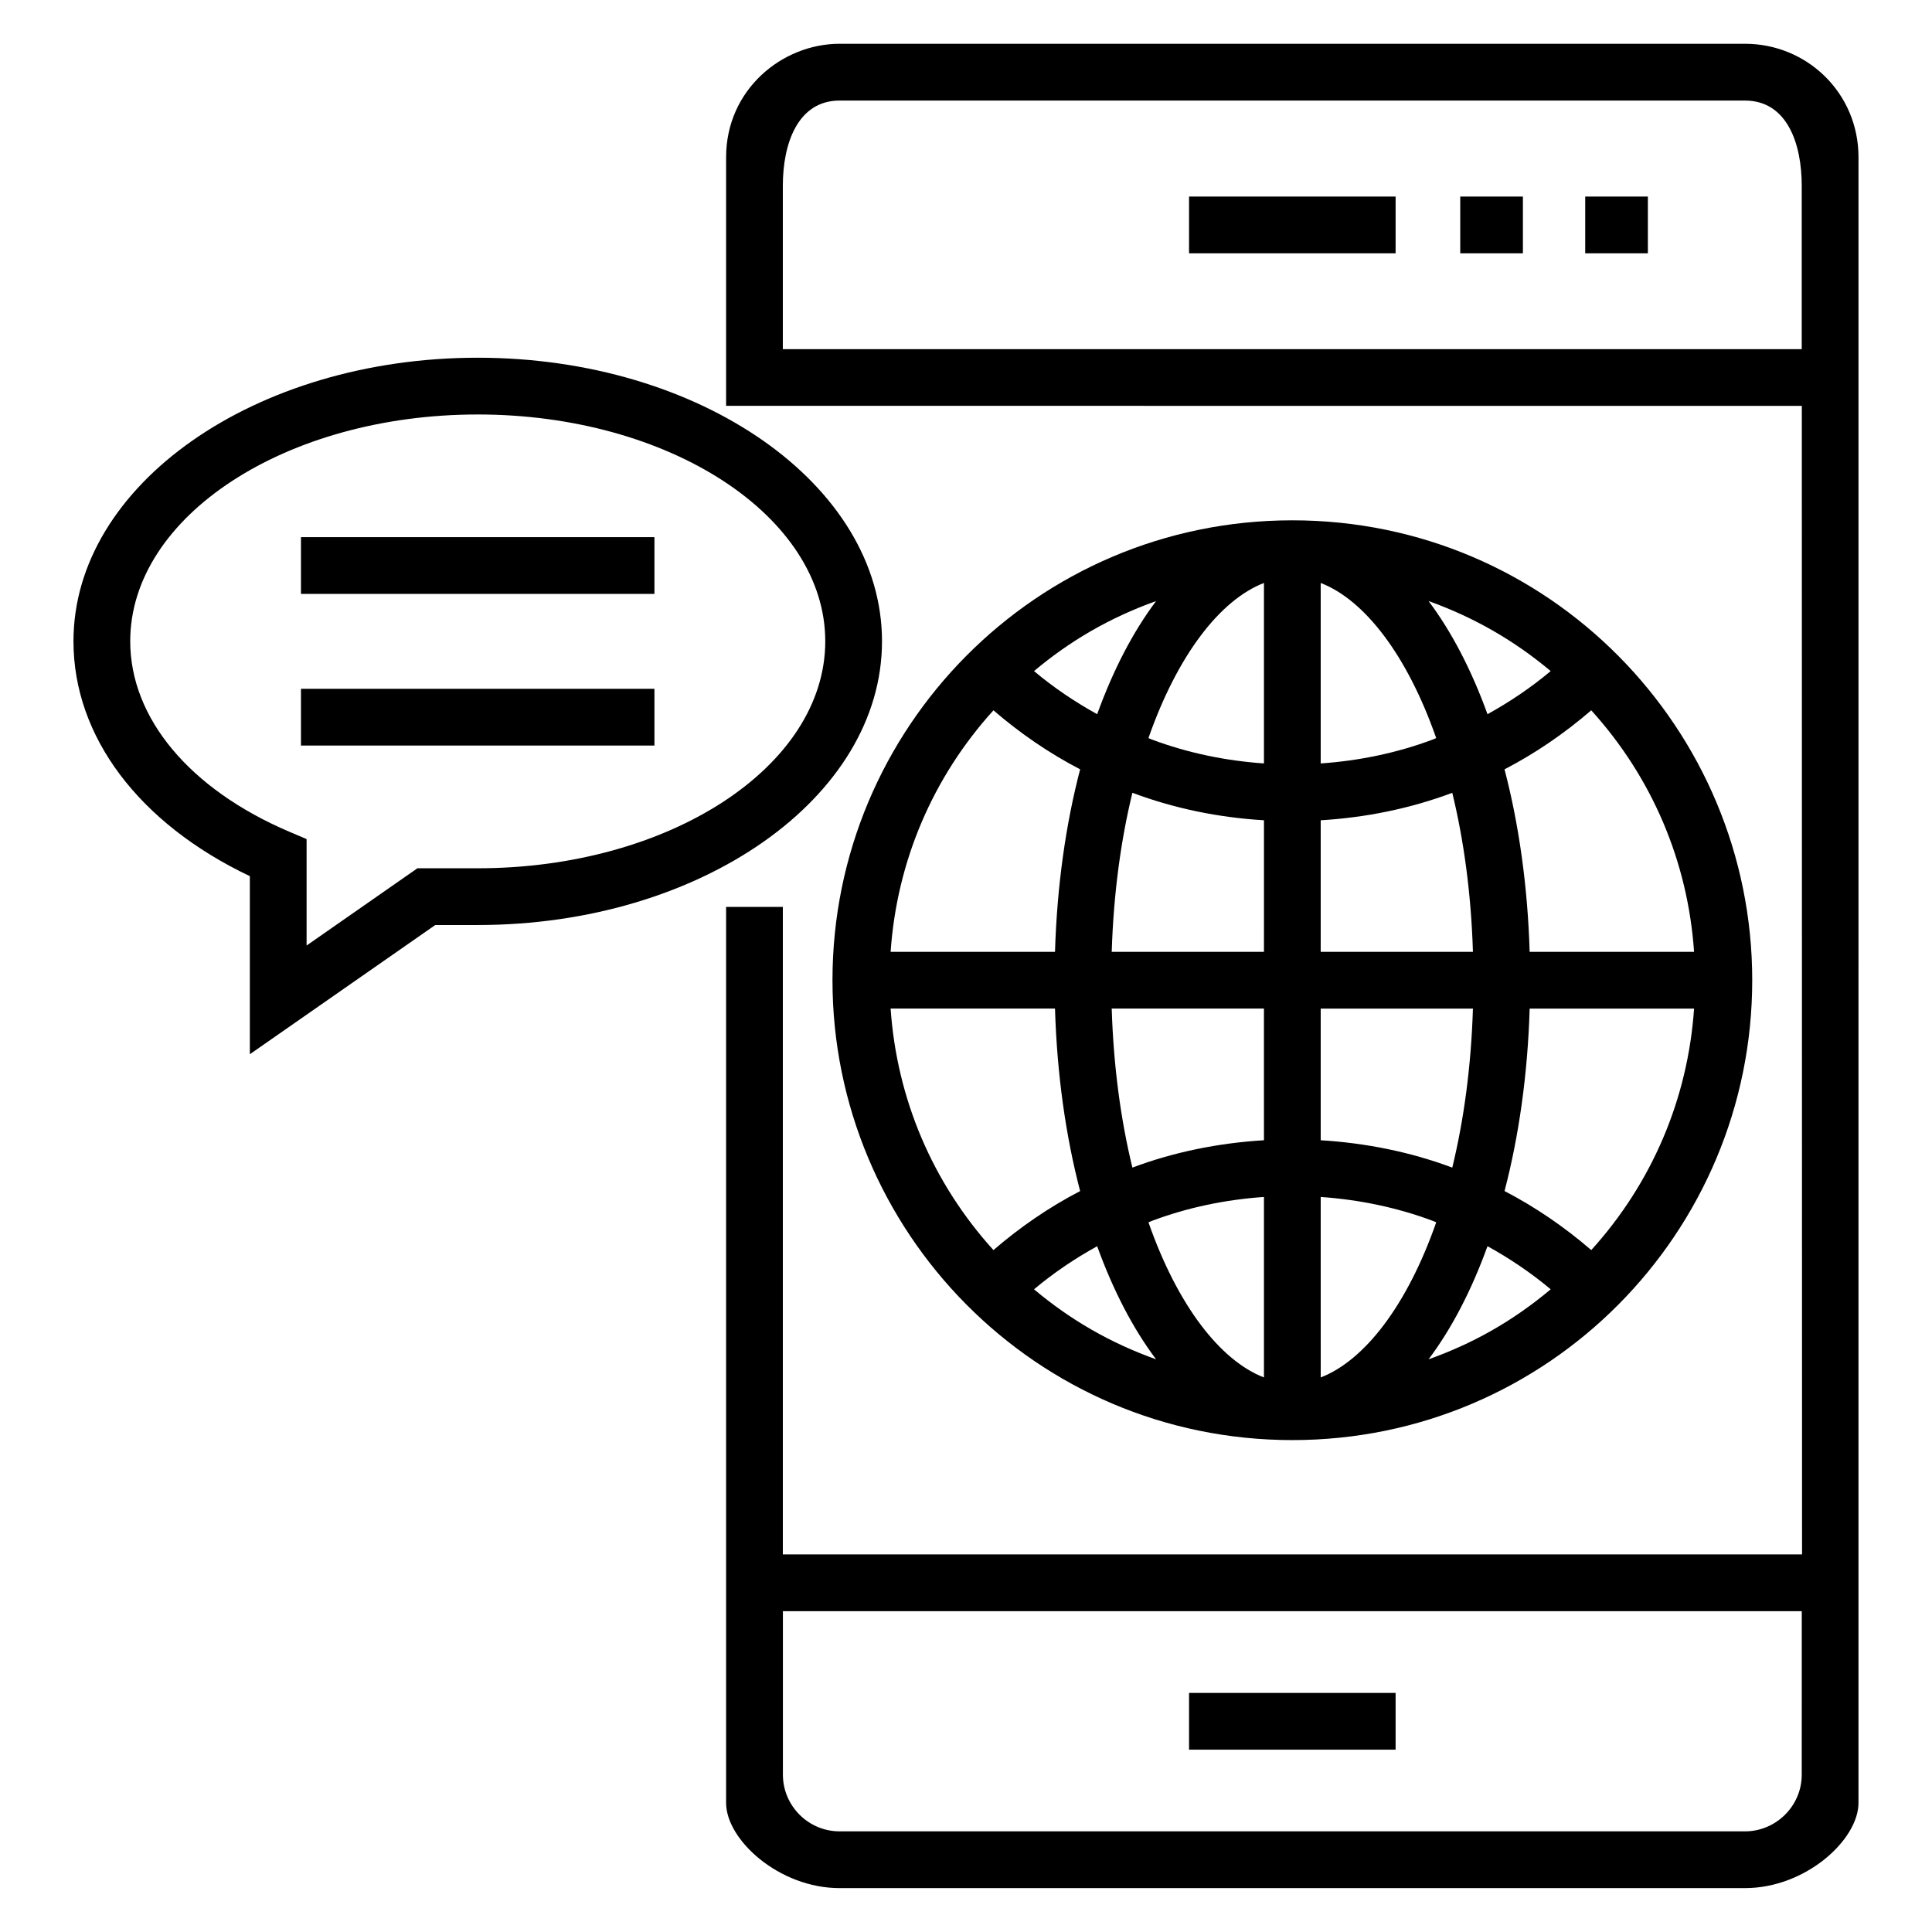 <?xml version="1.0" encoding="UTF-8"?>
<!-- Uploaded to: ICON Repo, www.iconrepo.com, Generator: ICON Repo Mixer Tools -->
<svg fill="#000000" width="800px" height="800px" version="1.1" viewBox="144 144 512 512" xmlns="http://www.w3.org/2000/svg">
 <g>
  <path d="m210.21 376.19v47.191l49.141-34.242h11.25c59.078 0 107.14-33.734 107.14-75.199 0-41.43-48.062-75.141-107.14-75.141-59.07 0-107.13 33.711-107.13 75.141 0 25.297 17.375 48.289 46.742 62.25zm60.391-122.35c50.785 0 92.102 26.961 92.102 60.102 0 33.172-41.312 60.16-92.102 60.16h-15.98l-29.371 20.473v-28.211l-4.574-1.945c-26.398-11.246-42.164-30.113-42.164-50.473-0.004-33.145 41.312-60.105 92.09-60.105z"/>
  <path d="m223.76 286.35h93.672v15.039h-93.672z"/>
  <path d="m223.76 326.54h93.672v15.039h-93.672z"/>
  <path d="m621.5 251.56 0.062 304.38h-270.1v-171.6h-15.039v237.46c0 9.766 14.035 22.57 30.078 22.57h239.93c16.121 0 30.086-12.848 30.086-22.57l0.004-370.25v-65.871c0-17.102-13.719-30.078-30.078-30.078h-239.94c-15.238 0-30.078 12.164-30.078 30.078v53.387 12.484zm-0.02 362.74c0 8.371-6.891 15.027-15.031 15.027h-239.94c-8.316 0-15.031-6.793-15.031-15.027v-43.32h270.01zm-270.02-421.09c0-11.121 3.93-22.559 15.039-22.559h239.94c11.125 0 15.039 11.34 15.039 22.559v43.312h-270.02z"/>
  <path d="m459.11 196.09h54.738v15.039h-54.738z"/>
  <path d="m459.11 592.64h54.738v15.039h-54.738z"/>
  <path d="m486.48 525.64h0.004 0.004c67.723 0 121.87-54.945 121.87-121.87 0-66.5-53.789-121.88-121.87-121.88h-0.004-0.004-0.004c-67.789 0.008-121.86 55.023-121.86 121.88 0 66.488 53.789 121.86 121.86 121.87-0.004-0.004 0 0 0.004 0zm36.102-21.398c6.102-8.105 11.379-18.266 15.621-29.988 5.91 3.269 11.527 7.047 16.75 11.426-10.445 8.754-20.949 14.465-32.371 18.562zm43.121-28.957c-7.102-6.113-14.758-11.371-22.984-15.645 3.812-14.574 6.133-30.914 6.66-48.355h43.57c-1.652 23.941-11.133 46.207-27.246 64zm27.242-79.039h-43.57c-0.527-17.445-2.848-33.785-6.66-48.363 8.23-4.273 15.891-9.531 22.984-15.645 16.117 17.797 25.598 40.062 27.246 64.008zm-37.996-74.402c-5.223 4.383-10.836 8.156-16.746 11.426-4.242-11.723-9.52-21.879-15.621-29.988 12.129 4.352 22.758 10.508 32.367 18.562zm-60.949-23.355c11.621 4.492 22.906 19.098 30.613 41.113-0.305 0.117-0.594 0.266-0.902 0.379-9.496 3.566-19.551 5.633-29.711 6.34zm0 62.895c12.008-0.73 23.723-3.102 34.867-7.281 3.039 12.461 4.992 26.613 5.477 42.141h-40.344zm0 49.902h40.344c-0.488 15.527-2.438 29.68-5.477 42.141-11.145-4.172-22.953-6.523-34.867-7.25zm0 49.922c10.16 0.707 20.227 2.777 29.75 6.352 0.293 0.109 0.57 0.25 0.867 0.363-7.707 22.02-18.992 36.621-30.613 41.113zm-43.621-157.92c-6.102 8.105-11.375 18.262-15.617 29.98-5.906-3.266-11.516-7.043-16.734-11.426 9.543-7.996 19.883-14.078 32.352-18.555zm-43.105 28.953c7.094 6.113 14.75 11.371 22.973 15.641-3.812 14.578-6.133 30.918-6.66 48.367h-43.562c1.648-23.949 11.133-46.219 27.25-64.008zm-27.25 79.043h43.562c0.527 17.445 2.848 33.785 6.66 48.363-8.23 4.273-15.883 9.527-22.973 15.637-16.117-17.789-25.602-40.055-27.25-64zm38 74.398c5.215-4.379 10.828-8.152 16.734-11.422 4.242 11.719 9.516 21.871 15.617 29.977-12.273-4.398-22.707-10.477-32.352-18.555zm60.938 23.355c-11.621-4.496-22.902-19.094-30.609-41.109 0.312-0.117 0.602-0.27 0.914-0.383 9.484-3.566 19.535-5.633 29.695-6.34zm0-62.863c-11.93 0.727-23.742 3.078-34.867 7.25-3.039-12.461-4.992-26.613-5.481-42.145h40.344zm0-49.93h-40.344c0.488-15.531 2.438-29.688 5.481-42.148 11.16 4.18 22.863 6.559 34.867 7.285zm0-49.926c-10.16-0.707-20.223-2.777-29.742-6.352-0.297-0.109-0.574-0.254-0.871-0.363 7.707-22.02 18.992-36.617 30.613-41.113z"/>
  <path d="m564.1 196.09h16.605v15.039h-16.605z"/>
  <path d="m530.98 196.09h16.605v15.039h-16.605z"/>
 </g>
</svg>